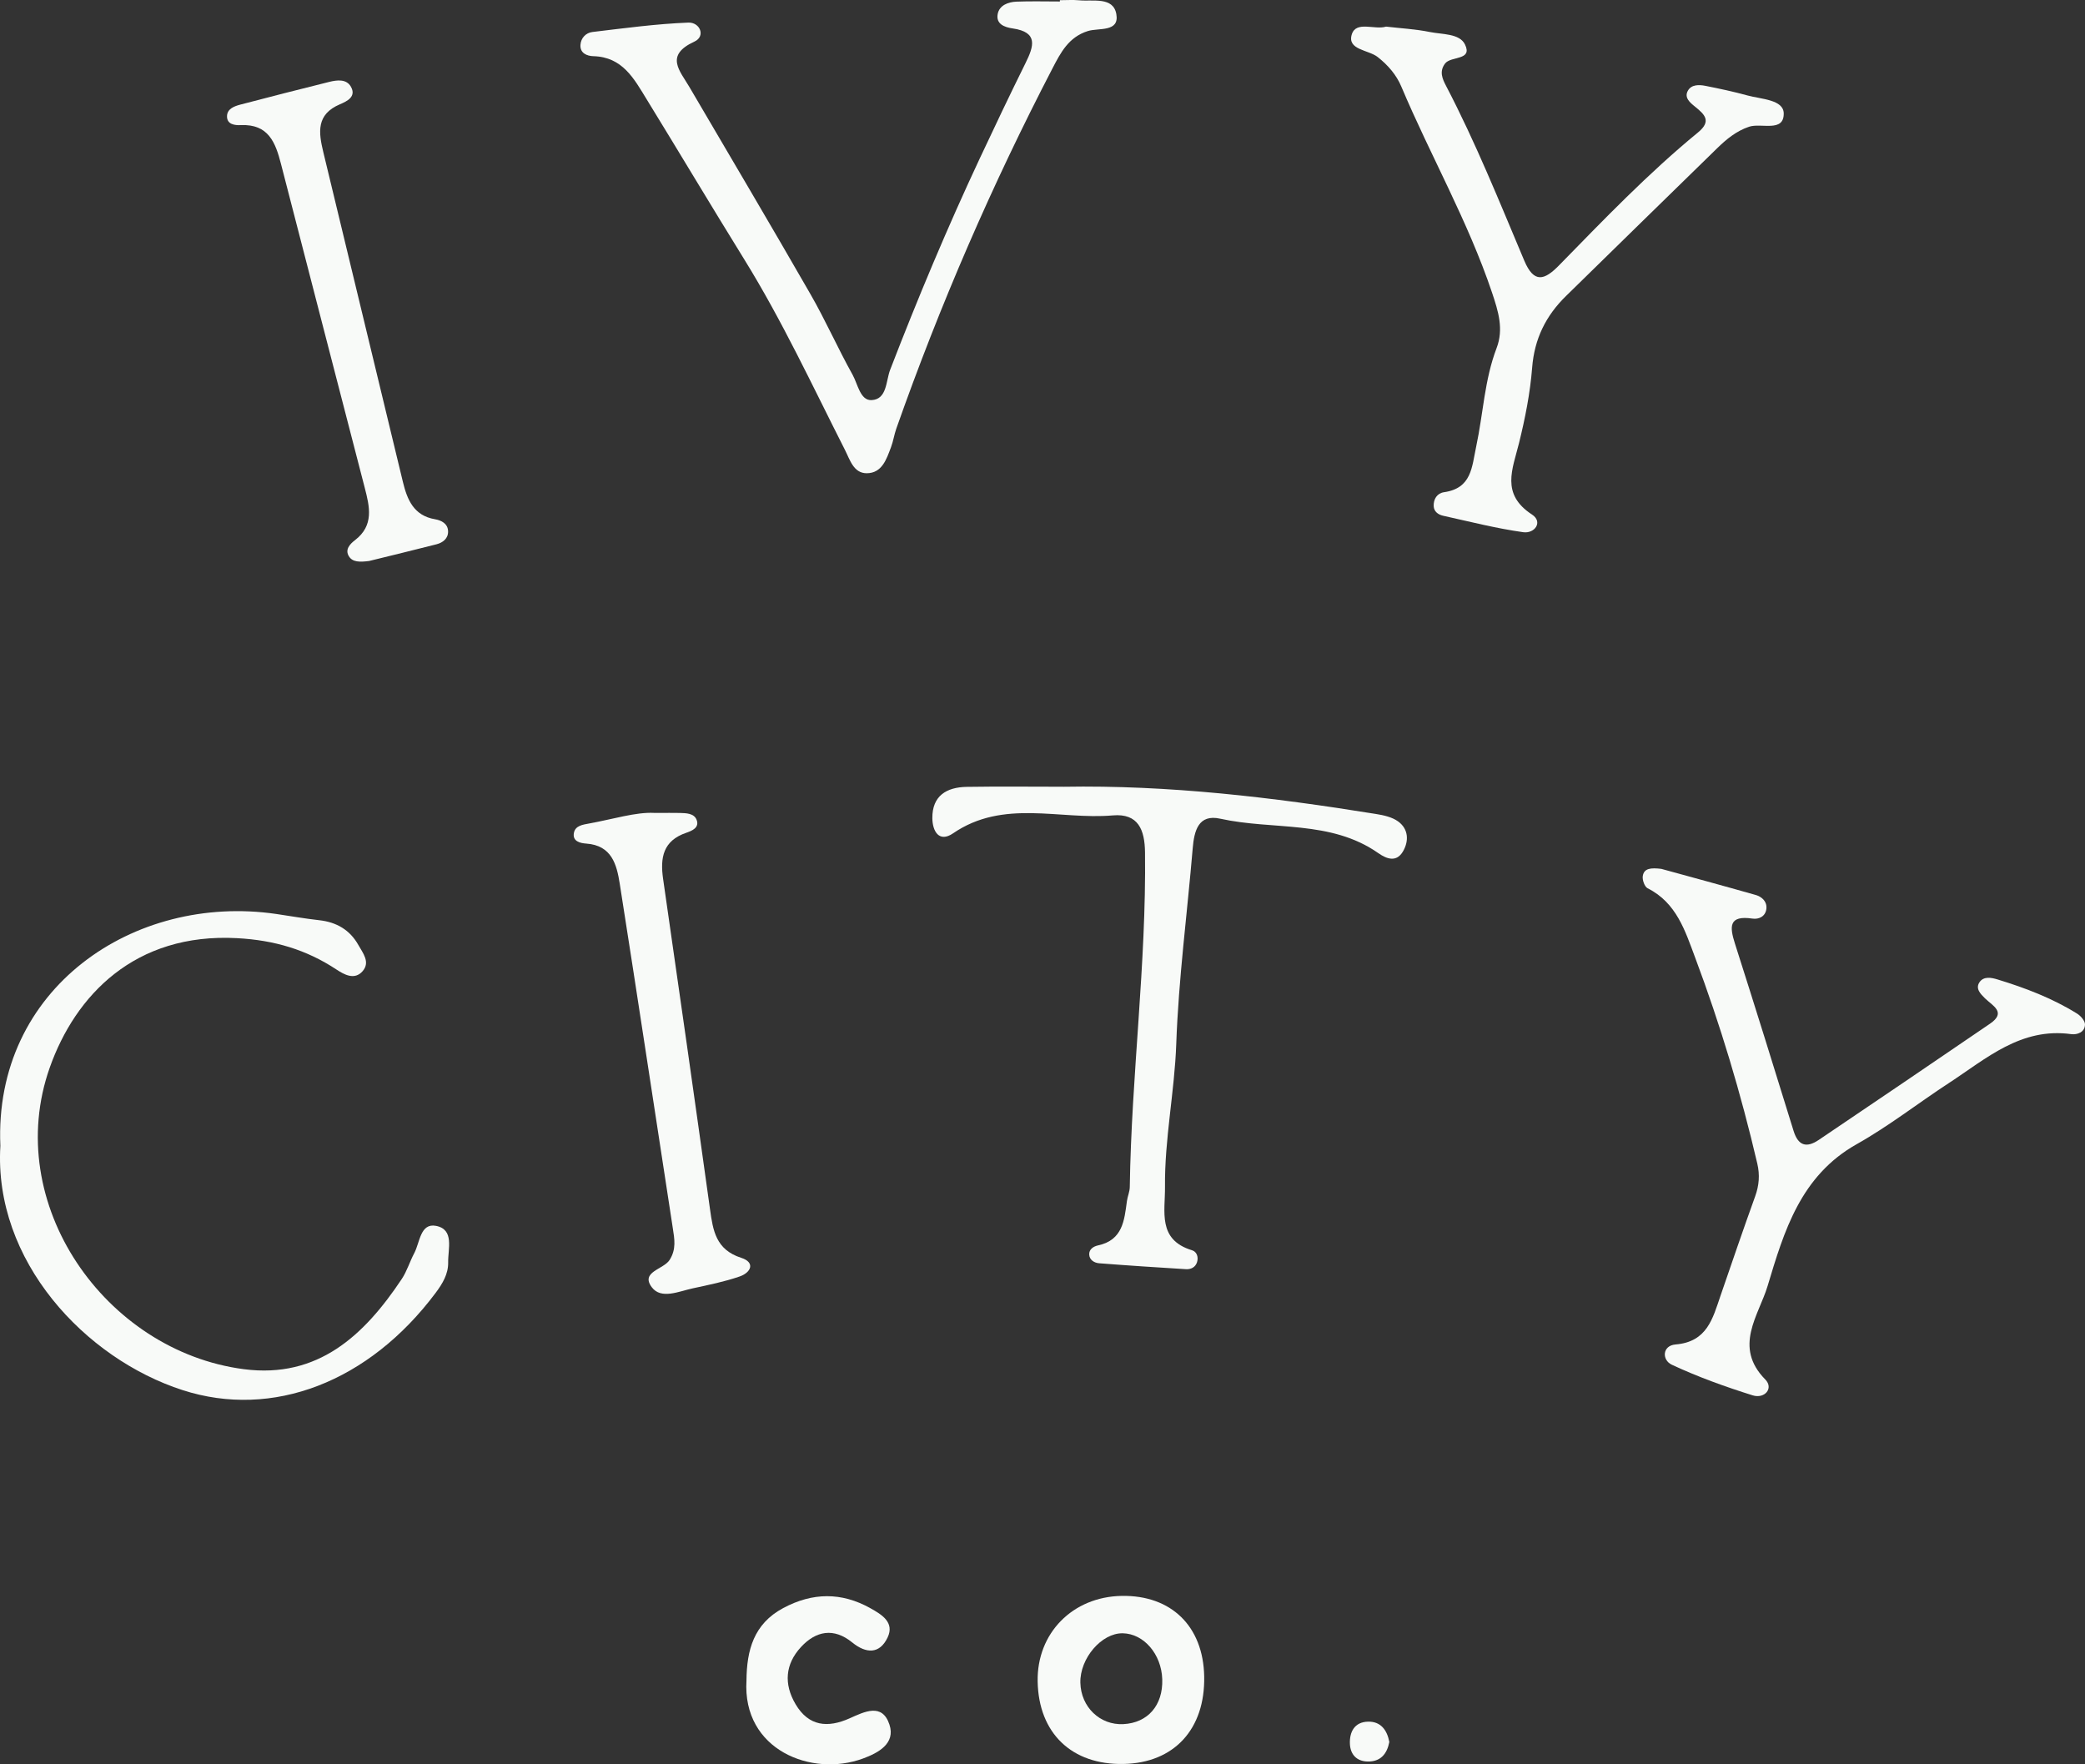 <svg width="195" height="165" viewBox="0 0 195 165" fill="none" xmlns="http://www.w3.org/2000/svg">
<rect x="0" y="0" width="195" height="165" fill="#333333" stroke="none"/>
<g clip-path="url(#clip0_424_102)">
<path d="M99.126 0.018C99.731 0.018 100.338 -0.028 100.935 0.028C102.23 0.149 104.114 -0.327 104.405 1.316C104.711 3.038 102.754 2.583 101.737 2.905C99.946 3.47 99.204 4.912 98.441 6.38C92.778 17.283 87.904 28.517 83.825 40.092C83.627 40.655 83.544 41.26 83.334 41.817C82.911 42.936 82.496 44.254 81.058 44.257C79.828 44.257 79.493 43 79.029 42.085C75.982 36.082 73.148 29.977 69.595 24.236C66.522 19.272 63.533 14.259 60.478 9.285C59.305 7.375 58.231 5.324 55.49 5.254C54.922 5.239 54.242 4.992 54.286 4.208C54.325 3.553 54.797 3.064 55.41 2.992C58.392 2.637 61.379 2.231 64.374 2.113C65.461 2.069 66.029 3.391 64.942 3.892C62.145 5.18 63.58 6.609 64.47 8.126C68.254 14.581 72.069 21.018 75.795 27.504C77.21 29.964 78.357 32.573 79.74 35.051C80.225 35.92 80.451 37.463 81.505 37.419C82.968 37.36 82.852 35.617 83.249 34.591C85.831 27.894 88.605 21.277 91.652 14.776C93.048 11.797 94.465 8.825 95.924 5.876C96.686 4.331 97.125 3.008 94.714 2.66C93.936 2.547 93.131 2.247 93.31 1.308C93.463 0.499 94.281 0.185 95.059 0.154C96.414 0.1 97.771 0.139 99.126 0.139C99.126 0.1 99.126 0.062 99.126 0.026V0.018Z" fill="#F8FAF8"/>
<path d="M0.034 107.162C-0.61 92.427 12.535 83.535 25.835 85.475C27.177 85.671 28.514 85.91 29.86 86.059C31.48 86.239 32.725 86.969 33.514 88.373C33.938 89.126 34.643 89.977 33.922 90.815C33.169 91.694 32.196 91.149 31.477 90.676C28.651 88.81 25.664 87.928 22.184 87.738C12.602 87.213 7.036 93.103 4.653 99.841C0.164 112.542 9.823 126.357 22.804 128.046C29.749 128.948 34.078 124.864 37.573 119.614C38.066 118.874 38.323 117.984 38.744 117.193C39.273 116.198 39.304 114.36 40.776 114.643C42.512 114.977 41.892 116.794 41.915 118.056C41.933 119.139 41.393 120.041 40.747 120.905C34.498 129.262 25.488 132.715 17.09 130.008C7.954 127.064 -0.612 117.9 0.034 107.162Z" fill="#F8FAF8"/>
<path d="M155.377 81.257C158.102 82.007 161.151 82.83 164.187 83.694C164.792 83.866 165.275 84.313 165.2 84.992C165.122 85.696 164.512 86 163.894 85.907C161.662 85.578 161.758 86.668 162.262 88.249C164.125 94.077 165.939 99.92 167.745 105.763C168.171 107.139 168.939 107.385 170.089 106.612C175.44 102.995 180.791 99.38 186.119 95.735C187.682 94.665 186.356 94.059 185.647 93.365C185.221 92.948 184.728 92.447 185.138 91.851C185.528 91.285 186.239 91.421 186.81 91.596C189.407 92.388 191.94 93.352 194.253 94.789C194.593 95 194.995 95.455 194.998 95.797C195 96.54 194.271 96.789 193.705 96.712C189 96.067 185.772 99 182.284 101.277C179.393 103.164 176.657 105.313 173.655 107C168.386 109.959 166.847 115.169 165.314 120.27C164.486 123.02 162.085 125.946 165.098 129.01C165.905 129.833 165.041 130.845 163.918 130.493C161.346 129.686 158.792 128.768 156.358 127.63C155.413 127.187 155.457 125.838 156.705 125.735C159.669 125.491 160.183 123.3 160.912 121.175C161.979 118.072 163.04 114.964 164.154 111.876C164.522 110.853 164.6 109.876 164.351 108.815C162.822 102.272 160.899 95.846 158.54 89.555C157.611 87.077 156.802 84.427 154.095 83.072C153.809 82.928 153.586 82.293 153.641 81.93C153.752 81.192 154.406 81.141 155.372 81.257H155.377Z" fill="#F8FAF8"/>
<path d="M129.625 2.488C131.039 2.653 132.399 2.722 133.72 2.992C134.88 3.229 136.507 3.116 137.013 4.159C137.753 5.686 135.69 5.213 135.142 5.951C134.589 6.699 134.903 7.378 135.241 8.026C138.012 13.329 140.237 18.874 142.557 24.373C143.47 26.54 144.459 26.198 145.808 24.817C150 20.532 154.152 16.203 158.8 12.391C160.111 11.316 159.418 10.694 158.509 9.959C158.053 9.589 157.487 9.123 157.868 8.468C158.2 7.897 158.901 7.912 159.485 8.026C160.814 8.288 162.14 8.573 163.445 8.93C164.717 9.277 166.809 9.311 166.824 10.607C166.845 12.416 164.707 11.463 163.562 11.858C162.366 12.27 161.465 13.02 160.609 13.853C155.883 18.45 151.183 23.069 146.468 27.676C144.571 29.529 143.504 31.691 143.294 34.388C143.109 36.753 142.64 39.118 142.069 41.427C141.464 43.879 140.338 46.2 143.278 48.118C144.332 48.804 143.54 49.923 142.458 49.771C139.935 49.419 137.454 48.781 134.963 48.231C134.517 48.133 134.112 47.848 134.086 47.342C134.055 46.681 134.403 46.128 135.049 46.033C137.647 45.658 137.649 43.691 138.064 41.745C138.718 38.686 138.835 35.522 139.969 32.555C140.647 30.781 140.135 29.126 139.541 27.36C137.296 20.684 133.79 14.565 131.063 8.105C130.598 7.002 129.827 6.105 128.846 5.331C127.979 4.65 125.979 4.673 126.425 3.221C126.825 1.923 128.566 2.817 129.625 2.491V2.488Z" fill="#F8FAF8"/>
<path d="M99.463 73.578C109.289 73.406 118.997 74.558 128.67 76.121C129.391 76.236 130.19 76.408 130.759 76.82C131.747 77.537 131.776 78.673 131.208 79.635C130.621 80.629 129.749 80.375 128.908 79.786C124.447 76.658 119.049 77.655 114.124 76.565C112.081 76.113 111.687 77.689 111.547 79.344C111.035 85.437 110.226 91.519 110.01 97.619C109.852 102.108 108.912 106.516 108.956 111.002C108.98 113.308 108.238 115.938 111.484 116.925C111.941 117.064 112.104 117.573 111.951 118.046C111.798 118.514 111.383 118.725 110.911 118.694C108.206 118.527 105.5 118.352 102.798 118.141C102.347 118.105 101.892 117.835 101.869 117.326C101.846 116.83 102.269 116.56 102.702 116.468C105.007 115.969 105.152 114.123 105.396 112.324C105.456 111.881 105.658 111.447 105.663 111.007C105.819 100.563 107.215 90.172 107.088 79.712C107.062 77.612 106.465 76.049 104.072 76.257C99.09 76.689 93.85 74.704 89.137 77.933C87.826 78.833 87.209 77.732 87.198 76.516C87.18 74.429 88.517 73.619 90.414 73.588C93.43 73.54 96.445 73.576 99.461 73.576L99.463 73.578Z" fill="#F8FAF8"/>
<path d="M34.54 52.462C33.636 52.578 32.972 52.578 32.63 52.023C32.24 51.39 32.733 50.874 33.2 50.516C35.002 49.139 34.566 47.37 34.111 45.611C31.506 35.516 28.877 25.426 26.279 15.329C25.765 13.331 25.109 11.586 22.521 11.701C21.958 11.727 21.208 11.642 21.232 10.851C21.252 10.169 21.922 9.928 22.493 9.779C25.251 9.054 28.018 8.349 30.787 7.66C31.524 7.478 32.399 7.367 32.819 8.11C33.354 9.051 32.427 9.483 31.802 9.748C29.559 10.699 29.788 12.372 30.239 14.234C32.733 24.506 35.186 34.791 37.68 45.064C38.077 46.696 38.676 48.221 40.685 48.56C41.279 48.66 41.884 48.971 41.907 49.676C41.931 50.347 41.435 50.745 40.823 50.902C38.64 51.462 36.447 51.989 34.537 52.46L34.54 52.462Z" fill="#F8FAF8"/>
<path d="M61.182 76.026C62.376 76.026 62.978 76.013 63.58 76.028C64.177 76.044 64.898 76.059 65.14 76.645C65.454 77.398 64.717 77.699 64.182 77.882C62.01 78.625 61.732 80.211 62.015 82.183C63.502 92.486 64.971 102.792 66.406 113.1C66.681 115.082 66.954 116.874 69.318 117.63C70.662 118.059 70.249 119.01 69.16 119.383C67.745 119.869 66.261 120.17 64.792 120.486C63.492 120.766 61.831 121.548 60.959 120.383C59.874 118.938 62.056 118.72 62.622 117.835C63.266 116.828 63.082 115.874 62.921 114.835C61.265 104.105 59.651 93.368 57.961 82.64C57.681 80.864 57.222 79.059 54.826 78.892C54.263 78.853 53.513 78.686 53.679 77.874C53.814 77.216 54.505 77.121 55.094 77.015C57.31 76.614 59.482 75.931 61.182 76.023V76.026Z" fill="#F8FAF8"/>
<path d="M112.623 156.779C112.719 161.712 109.81 164.871 105.084 164.966C100.242 165.067 97.141 162.095 97.047 157.262C96.959 152.74 100.312 149.326 104.913 149.249C109.546 149.172 112.533 152.092 112.623 156.776V156.779ZM108.7 157.049C108.627 154.699 106.976 152.779 105.004 152.745C103.024 152.712 100.987 155.092 101.041 157.375C101.096 159.642 102.873 161.352 105.061 161.241C107.353 161.126 108.775 159.483 108.7 157.049Z" fill="#F8FAF8"/>
<path d="M69.814 157.157C69.839 154.344 70.48 151.869 73.249 150.388C75.993 148.92 78.694 148.889 81.398 150.398C82.465 150.992 83.685 151.727 83.013 153.139C82.268 154.707 81.001 154.661 79.696 153.596C77.978 152.2 76.309 152.519 74.913 154.031C73.434 155.632 73.291 157.491 74.407 159.38C75.635 161.46 77.42 161.609 79.449 160.704C80.856 160.077 82.507 159.231 83.186 161.285C83.773 163.062 82.13 163.936 80.713 164.457C75.917 166.224 69.414 163.666 69.814 157.157Z" fill="#F8FAF8"/>
<path d="M129.936 162.91C129.723 164.028 129.119 164.763 127.902 164.738C126.874 164.715 126.295 164.072 126.251 163.093C126.202 161.964 126.684 161.044 127.938 161.01C129.124 160.977 129.729 161.789 129.936 162.91Z" fill="#F8FAF8"/>
</g>
<defs>
<clipPath id="clip0_424_102">
<rect width="195" height="165" fill="white"/>
</clipPath>
</defs>
</svg>
